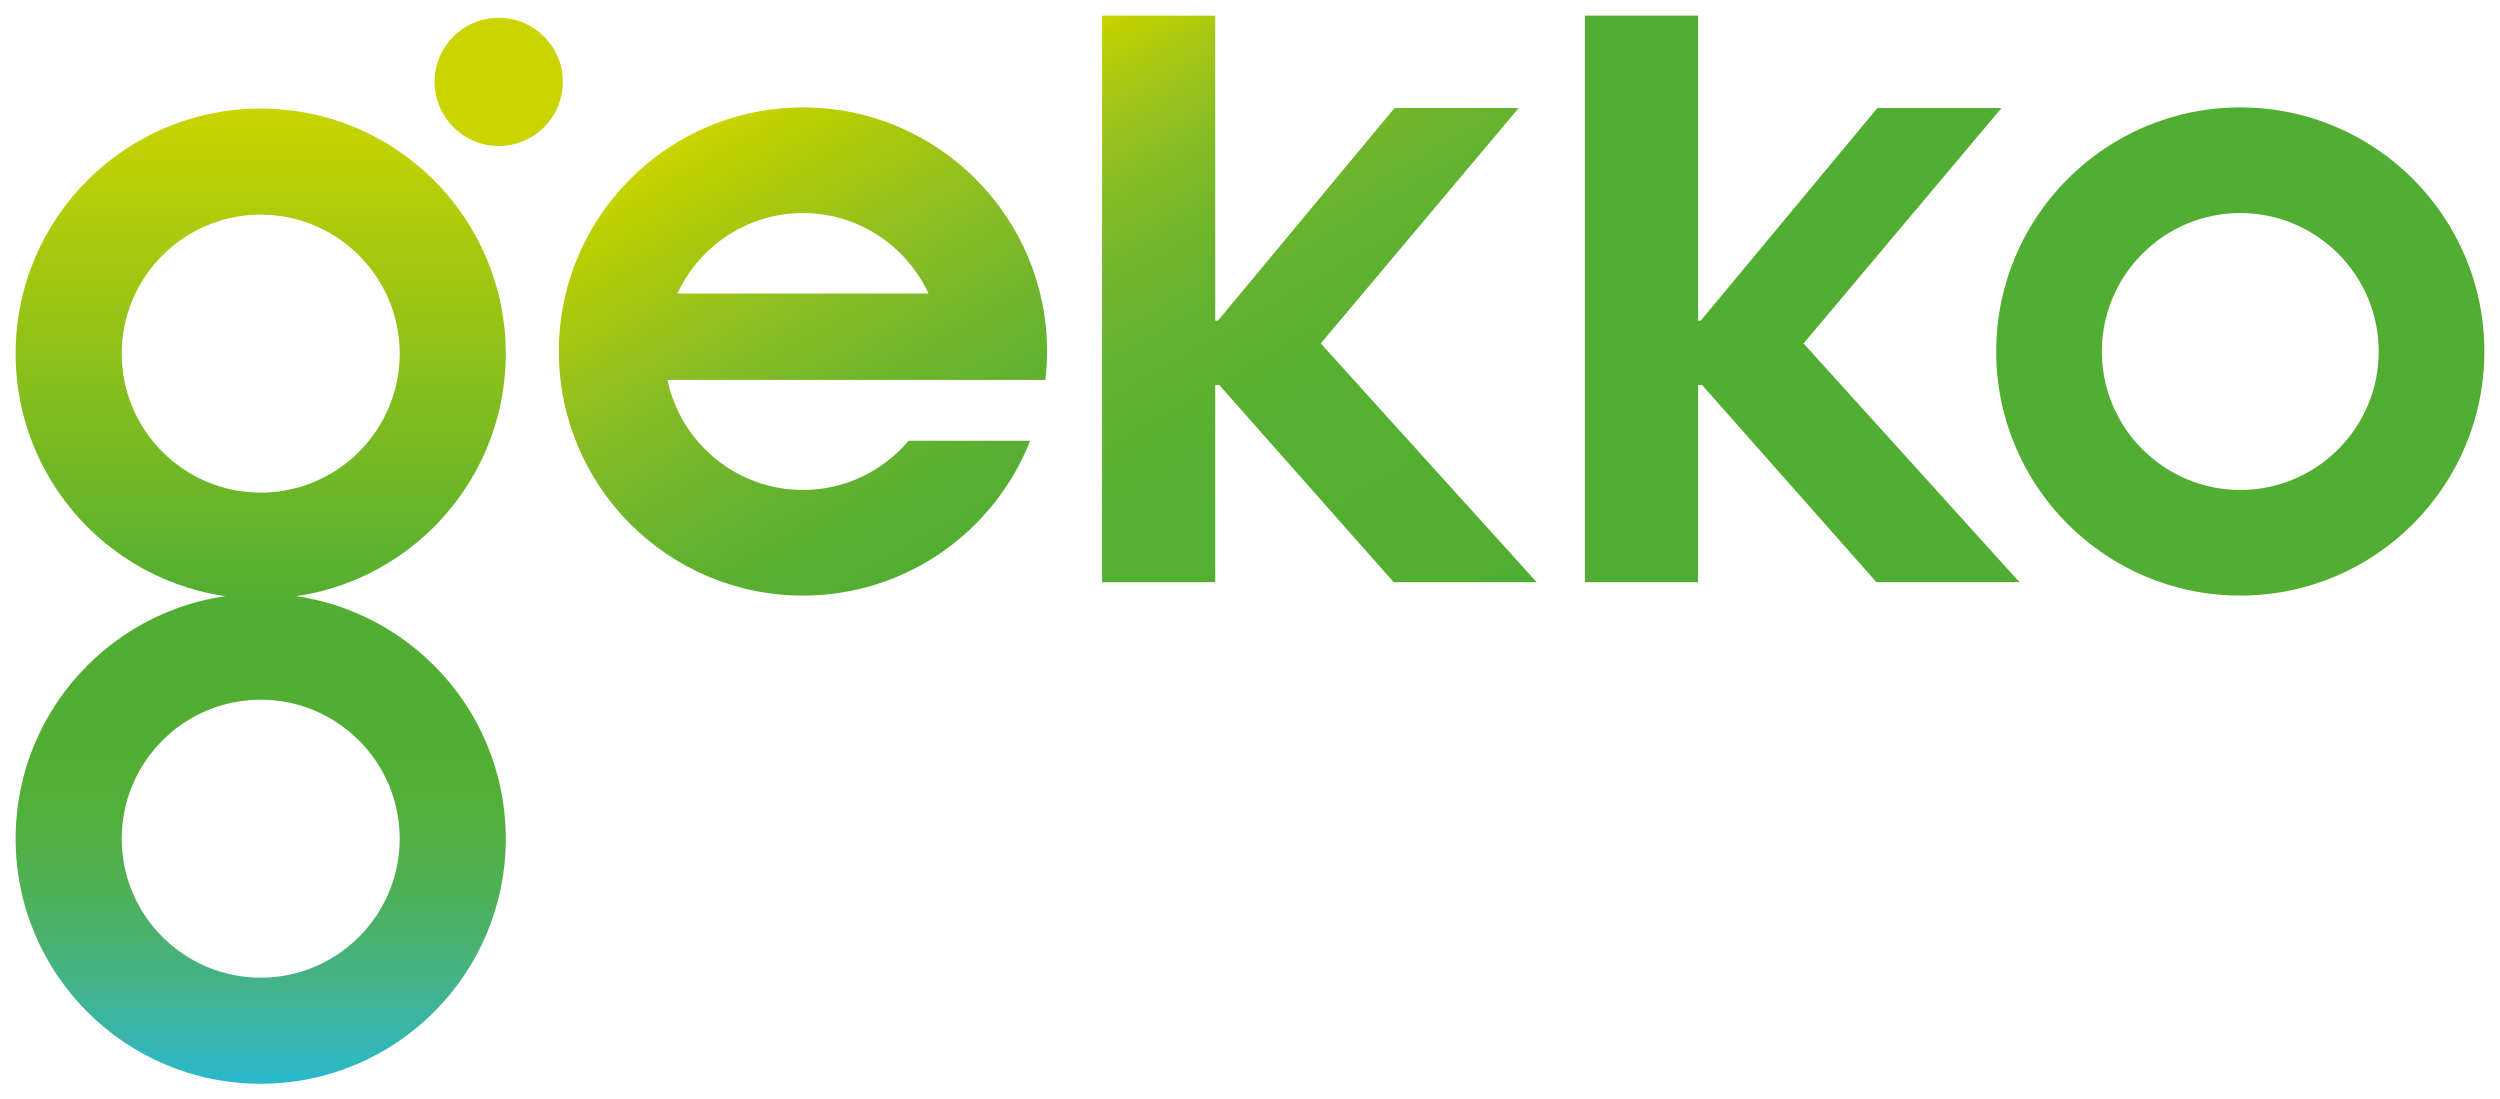 <?xml version="1.0" encoding="utf-8"?>
<!-- Generator: Adobe Illustrator 15.0.0, SVG Export Plug-In . SVG Version: 6.00 Build 0)  -->
<!DOCTYPE svg PUBLIC "-//W3C//DTD SVG 1.1//EN" "http://www.w3.org/Graphics/SVG/1.1/DTD/svg11.dtd">
<svg version="1.1" id="Layer_1" xmlns="http://www.w3.org/2000/svg" xmlns:xlink="http://www.w3.org/1999/xlink" x="0px" y="0px"
	 width="160px" height="70.36px" viewBox="-1 -1 160 70.36" enable-background="new -1 -1 160 70.36" xml:space="preserve">
<g>
	
		<linearGradient id="SVGID_1_" gradientUnits="userSpaceOnUse" x1="-326.816" y1="626.853" x2="-326.816" y2="658.22" gradientTransform="matrix(1 0 0 -1 342.5 695.214)">
		<stop  offset="0" style="stop-color:#29B9CE"/>
		<stop  offset="0.081" style="stop-color:#36B6B2"/>
		<stop  offset="0.192" style="stop-color:#43B38E"/>
		<stop  offset="0.301" style="stop-color:#4AB16D"/>
		<stop  offset="0.408" style="stop-color:#4EB053"/>
		<stop  offset="0.511" style="stop-color:#51AF42"/>
		<stop  offset="0.608" style="stop-color:#52AF36"/>
		<stop  offset="0.693" style="stop-color:#52AE32"/>
	</linearGradient>
	<path fill="url(#SVGID_1_)" d="M15.685,43.78c4.905,0,8.896,3.992,8.896,8.896s-3.991,8.895-8.896,8.895
		c-4.907,0-8.896-3.99-8.896-8.895C6.788,47.772,10.777,43.78,15.685,43.78 M15.685,36.993C7.021,36.993,0,44.016,0,52.677
		c0,8.661,7.021,15.684,15.685,15.684c8.662,0,15.684-7.021,15.684-15.684C31.369,44.015,24.345,36.993,15.685,36.993L15.685,36.993
		z"/>
	
		<linearGradient id="SVGID_2_" gradientUnits="userSpaceOnUse" x1="-326.815" y1="689.266" x2="-326.815" y2="657.898" gradientTransform="matrix(1 0 0 -1 342.5 695.214)">
		<stop  offset="0" style="stop-color:#C9D400"/>
		<stop  offset="1" style="stop-color:#52AE32"/>
	</linearGradient>
	<path fill="url(#SVGID_2_)" d="M15.685,12.736c4.905,0,8.896,3.991,8.896,8.896c0,4.905-3.991,8.896-8.896,8.896
		c-4.907,0-8.896-3.992-8.896-8.896C6.788,16.727,10.777,12.736,15.685,12.736 M15.685,5.948C7.021,5.948,0,12.97,0,21.632
		c0,8.663,7.021,15.685,15.685,15.685c8.662,0,15.684-7.022,15.684-15.685C31.368,12.97,24.345,5.948,15.685,5.948L15.685,5.948z"/>
	<g>
		<path fill="#C9D400" d="M26.816,4.242c0-2.266,1.835-4.103,4.102-4.103c2.266,0,4.102,1.837,4.102,4.103
			c0,2.265-1.835,4.102-4.102,4.102C28.651,8.344,26.816,6.508,26.816,4.242z"/>
	</g>
	<path fill="#52AE32" d="M142.378,5.874c-8.627,0-15.621,6.994-15.621,15.622c0,8.627,6.994,15.621,15.621,15.621
		c8.628,0,15.622-6.994,15.622-15.621C158,12.868,151.006,5.874,142.378,5.874z M142.378,30.357c-4.885,0-8.859-3.976-8.859-8.861
		c0-4.885,3.974-8.861,8.859-8.861c4.887,0,8.86,3.976,8.86,8.861S147.265,30.357,142.378,30.357z"/>
	
		<linearGradient id="SVGID_3_" gradientUnits="userSpaceOnUse" x1="-249.445" y1="656.477" x2="-272.099" y2="695.716" gradientTransform="matrix(1 0 0 -1 342.5 695.214)">
		<stop  offset="0" style="stop-color:#52AE32"/>
		<stop  offset="0.378" style="stop-color:#56AF31"/>
		<stop  offset="0.551" style="stop-color:#61B22F"/>
		<stop  offset="0.682" style="stop-color:#72B62B"/>
		<stop  offset="0.792" style="stop-color:#89BD24"/>
		<stop  offset="0.888" style="stop-color:#A3C617"/>
		<stop  offset="0.975" style="stop-color:#BFD000"/>
		<stop  offset="1" style="stop-color:#C9D400"/>
	</linearGradient>
	<polygon fill="url(#SVGID_3_)" points="96.197,5.913 88.251,5.913 76.948,19.521 76.775,19.521 76.775,0 69.533,0 69.533,36.259 
		76.775,36.259 76.775,23.642 77.033,23.642 88.193,36.259 97.347,36.259 83.529,20.98 	"/>
	<polygon fill="#52AE32" points="127.096,5.913 119.151,5.913 107.847,19.521 107.676,19.521 107.676,0 100.435,0 100.435,36.259 
		107.676,36.259 107.676,23.642 107.932,23.642 119.092,36.259 128.247,36.259 114.428,20.98 	"/>
	
		<linearGradient id="SVGID_4_" gradientUnits="userSpaceOnUse" x1="-284.3" y1="660.189" x2="-299.923" y2="687.249" gradientTransform="matrix(1 0 0 -1 342.5 695.214)">
		<stop  offset="0" style="stop-color:#52AE32"/>
		<stop  offset="0.172" style="stop-color:#5BB030"/>
		<stop  offset="0.384" style="stop-color:#70B62C"/>
		<stop  offset="0.618" style="stop-color:#8FBF21"/>
		<stop  offset="0.865" style="stop-color:#B3CC05"/>
		<stop  offset="1" style="stop-color:#C9D400"/>
	</linearGradient>
	<path fill="url(#SVGID_4_)" d="M50.389,5.874c-8.626,0-15.622,6.994-15.622,15.622c0,8.627,6.995,15.621,15.622,15.621
		c6.612,0,12.258-4.108,14.541-9.909h-7.779c-1.625,1.923-4.052,3.149-6.762,3.149c-4.262,0-7.828-3.026-8.671-7.042h24.186
		c0.069-0.597,0.109-1.204,0.109-1.819C66.012,12.868,59.017,5.874,50.389,5.874z M42.356,17.784
		c1.407-3.035,4.474-5.149,8.033-5.149c3.559,0,6.627,2.114,8.036,5.149H42.356z"/>
</g>
</svg>
